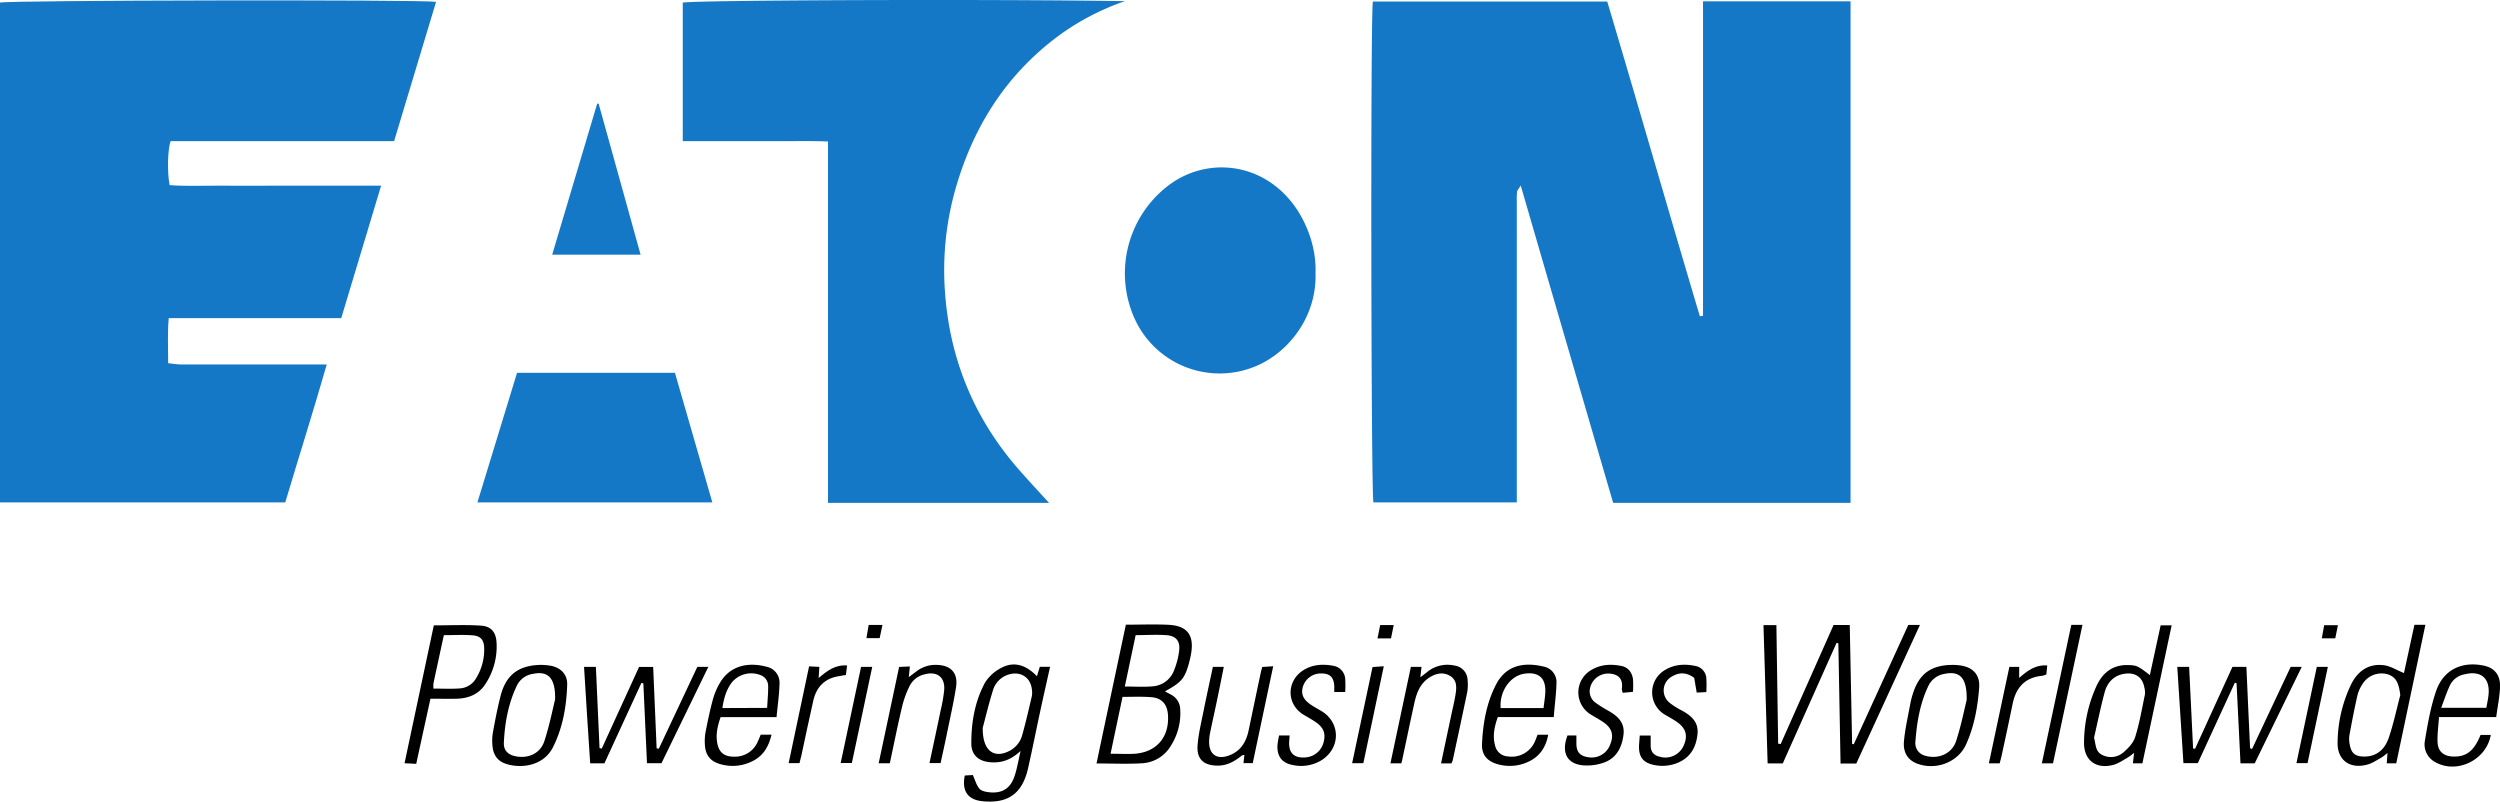 <svg xmlns="http://www.w3.org/2000/svg" viewBox="0 0 1054.89 338.24"><path d="M780.85,212.18H680.68c-12.93-44.33-25.86-88.65-39-133.91-.89,1.48-1.47,2-1.55,2.67a33.73,33.73,0,0,0-.11,4.15q0,60.61,0,121.22V212H579.53c-1-2.9-1.27-205.91-.24-211.35h98.89c13.17,44.08,25.87,88.52,39.09,132.81l1.33-.21V.56h62.25Z" fill="#1478c7"/><path d="M0,212V1.09C3.19.1,177.58-.23,184,.78L166.3,59.54H72c-1.26,3.28-1.49,13.28-.43,18.58,7.24.55,14.68.16,22.1.23s14.69,0,22,0h45.14c-5.68,18.86-11.18,37.16-16.82,55.9H71.19c-.55,6.51-.24,12.51-.23,19,2,.21,3.74.53,5.47.54q27.85,0,55.72,0h5.72c-5.72,19.93-11.75,38.91-17.51,58.21Z" fill="#1478c7"/><path d="M474.67.49a104.43,104.43,0,0,0-29.54,15.77c-20.85,16-34.12,37-41.53,62A125.54,125.54,0,0,0,398.73,123c1.95,28.17,12.1,53.13,30.66,74.54,4.52,5.21,9.25,10.24,13.26,14.65H349.38V59.71c-7.33-.31-14.07-.12-20.79-.15s-13.31,0-20,0h-20.5V1.12C291,.08,415.94-.46,474.67.49Z" fill="#1478c7"/><path d="M555.09,115.14c.65,19.6-12.81,35.33-27.63,40.3a39.4,39.4,0,0,1-49-21.66A46.6,46.6,0,0,1,493,78.28c15.9-12.12,39.73-10.27,53.41,8.87C551,93.6,555.5,103.92,555.09,115.14Z" fill="#1478c7"/><path d="M201.45,212c5.6-18.32,11.15-36.46,16.72-54.69h66.62c5.22,18.1,10.44,36.18,15.79,54.69Z" fill="#1478c7"/><path d="M252.62,43.8c5.85,21.09,11.71,42.18,17.68,63.66H233c6.36-21.38,12.65-42.58,19-63.77Z" fill="#1478c7"/><path d="M783.27,322.17h-6.64q-.46-25.41-.93-50.71l-.76-.19q-11.36,25.43-22.69,50.86h-6.39c-.58-19.42-1.16-38.72-1.75-58.34h5.45q.38,25,.74,50l1.07.16q11.14-25.08,22.32-50.24h6.82q.53,25.08,1,50.19l.7.14,23-50.34h4.92C801.11,283.44,792.18,302.82,783.27,322.17Z"/><path d="M475.07,263.59c6.39,0,12.21-.24,18,.05,7.88.4,10.82,4.29,9.54,12.07a43.17,43.17,0,0,1-1.24,5.23c-1.69,5.56-3.12,7.11-9.81,10.78.92.5,1.67.92,2.44,1.32a7.14,7.14,0,0,1,4,6.36,25.46,25.46,0,0,1-4,15.36,15,15,0,0,1-12,7.3c-6.19.38-12.41.09-19.32.09C466.82,302.5,470.91,283.18,475.07,263.59Zm-1.41,30.46c-1.68,8-3.33,15.78-5.05,24,3.86,0,7,.19,10.17,0,9.28-.67,14.69-7.07,14.05-16.42-.31-4.57-2.7-7.2-7.24-7.46C481.76,293.87,477.9,294.05,473.66,294.05Zm5.55-26.1-4.59,21.73c4.25,0,8,.26,11.66-.07a10.41,10.41,0,0,0,9.15-6.83,32.44,32.44,0,0,0,2.14-8.36c.43-3.94-1.36-6.1-5.32-6.4C488.14,267.7,484,268,479.21,268Z"/><path d="M918.72,281.4h5q.84,17.27,1.67,34.42l.83.14L942,281.38h5.88c.53,11.56,1,23,1.56,34.38l.83.26,16.3-34.64h4.67l-19.85,40.71h-6c-.56-11.36-1.11-22.59-1.66-33.81l-.74-.17L927.38,322h-6.07C920.45,308.55,919.6,295.11,918.72,281.4Z"/><path d="M246.44,281.4h5c.52,11.52,1,22.89,1.54,34.25l.94.22c5.22-11.43,10.44-22.86,15.74-34.44h5.95c.49,11.6,1,23,1.46,34.32l.92.19q8.13-17.29,16.26-34.56h4.64c-6.72,13.81-13.21,27.16-19.77,40.66H273q-.76-16.87-1.53-33.68l-.82-.2q-7.83,17-15.62,33.94h-6C248.13,308.62,247.3,295.29,246.44,281.4Z"/><path d="M437.55,285.35l1.21-4h4.33c-1.42,6.38-2.79,12.41-4.1,18.47-1.75,8.1-3.35,16.24-5.18,24.32-2.46,10.82-8.54,15.09-19.53,13.9-5.91-.64-8.5-4.34-7.18-10.81l3.4-.2c1,2.23,1.52,4.31,2.77,5.76.84,1,2.69,1.35,4.14,1.51,5.14.56,8.53-1.41,10.31-5.8a29.61,29.61,0,0,0,1.22-3.95c.55-2.26,1-4.54,1.69-7.69-4.17,3.95-8.4,5.25-13.21,4.73-4.62-.5-7.53-3.12-7.56-7.79-.06-8.94,1.47-17.7,5.7-25.63a17.33,17.33,0,0,1,6.85-6.31C427.64,279,432.75,280.36,437.55,285.35Zm-22.88,21.77c-.1,9.86,4.82,12.92,11,9.86a10.62,10.62,0,0,0,5.67-6.82c1.52-5.43,2.77-10.94,4.06-16.44a8.69,8.69,0,0,0,0-2.88c-.57-5-4.74-7.68-9.57-6.28a9.86,9.86,0,0,0-6.84,6.7C417.08,297.39,415.6,303.69,414.67,307.12Z"/><path d="M1014.37,284c1.42-6.53,2.9-13.38,4.41-20.35h4.63c-4.12,19.58-8.19,38.93-12.3,58.44h-4c.09-1.35.18-2.64.29-4.36a25,25,0,0,1-2.65,2c-2,1.1-4,2.5-6.26,3-7.13,1.75-12.29-2.12-12.13-9.43A58,58,0,0,1,992,288.92c2.79-5.71,7.41-9.08,14-8.21C1008.76,281.09,1011.4,282.81,1014.37,284Zm-1.56,9.32c-.62-5.31-1.94-7.75-5.39-8.82a9.47,9.47,0,0,0-10.67,4.33,15.43,15.43,0,0,0-2,4.5c-1.27,5.63-2.38,11.31-3.41,17a11.36,11.36,0,0,0,.2,4.1c.67,3.42,2.23,4.68,5.68,4.8,5.52.18,9-3,10.64-7.67C1009.92,305.65,1011.19,299.43,1012.81,293.34Z"/><path d="M904,322.08h-4c.15-1.39.29-2.59.5-4.43a26.47,26.47,0,0,1-2.78,2.06c-1.91,1.07-3.78,2.4-5.85,3-7.35,2-12.56-1.81-12.5-9.35a58.23,58.23,0,0,1,5.18-23.73c2.6-5.75,6.92-9.24,13.6-9,3.4.11,4,.36,9,4.23,1.51-7,3-13.85,4.55-21h4.65C912.21,283.31,908.14,302.59,904,322.08Zm-20.43-10.89c.82,2.86.5,6,3.51,7.37a8,8,0,0,0,8.63-.86c2.15-1.79,4.43-4.13,5.23-6.68,1.85-5.86,2.87-12,4.13-18a8.08,8.08,0,0,0-.24-2.87c-.74-4.26-3.64-6.42-8-5.9-4.69.57-7.55,3.53-8.73,7.76C886.39,298.3,885.1,304.78,883.61,311.19Z"/><path d="M175.63,322.31l-4.93-.26c4.16-19.59,8.25-38.84,12.35-58.17,6.81,0,13.42-.33,20,.12,4.31.3,6.28,2.9,6.48,7.26a28.75,28.75,0,0,1-4.9,17.66c-2.75,4.08-7,5.75-11.78,5.9-3.58.11-7.18,0-11.22,0C179.62,304,177.67,312.92,175.63,322.31Zm7.27-31.76c3.77,0,7.49.2,11.17-.07a8.55,8.55,0,0,0,6.8-4.24,23,23,0,0,0,3.43-13c-.12-3.21-1.51-4.88-4.82-5.15-3.93-.32-7.92-.08-12.19-.08-1.48,6.83-2.95,13.53-4.37,20.25A12.32,12.32,0,0,0,182.9,290.55Z"/><path d="M655.62,302.58H632c-1.44,4.11-2.3,8-1.09,12.19a5.77,5.77,0,0,0,5.38,4.4,10.62,10.62,0,0,0,11.26-6.05c.47-1,.81-2,1.24-3.1h4.49c-.9,4.83-3.16,8.58-7.34,10.88a18.4,18.4,0,0,1-13.68,1.64c-4.54-1.14-7.13-3.92-6.92-8.56.39-8.72,1.89-17.37,5.95-25.18s11.23-9.61,20-7.55a6.69,6.69,0,0,1,5.48,6.95C656.65,292.84,656,297.48,655.62,302.58Zm-4.31-3.8c.27-2.42.69-4.71.75-7,.15-5.71-2.85-8.28-8.59-7.55-6.15.79-10.82,7.37-10.26,14.55Z"/><path d="M1053.29,302.58h-24.14c-.24,3.86-.76,7.27-.6,10.65.2,3.94,2.63,5.88,6.57,6,5.55.18,8.82-2.35,11.57-9.11H1051c-1.87,10.65-14.4,16.65-23.52,11.42a8.48,8.48,0,0,1-4.24-9.23c1.15-6.93,2.38-13.94,4.63-20.56,3.09-9.1,10.79-12.84,20.22-10.88,4.43.93,7,3.93,6.82,9C1054.75,294,1053.89,298.07,1053.29,302.58Zm-23.22-3.92h19.07c.35-2.05.76-3.79.92-5.56.67-7-3.28-10.29-10.19-8.55a8.54,8.54,0,0,0-6.07,4.54C1032.43,292,1031.43,295.13,1030.07,298.66Z"/><path d="M321,310h4.55c-1.13,4.7-3.19,8.54-7.4,10.84A18.52,18.52,0,0,1,304,322.45c-4.17-1.13-6.3-3.76-6.55-8a21.42,21.42,0,0,1,.23-5.37c.92-4.74,1.9-9.48,3.18-14.13a28.53,28.53,0,0,1,3.13-7.16c4.25-6.93,11.73-8.58,19.74-6.39a6.85,6.85,0,0,1,5.19,7.2c-.12,4.51-.78,9-1.25,14h-23.6c-1.35,3.86-2.09,7.33-1.42,10.94.73,3.95,2.92,5.72,6.91,5.74a10.42,10.42,0,0,0,10.22-6.44C320.22,311.93,320.55,311,321,310Zm2.7-11.3c.17-3.26.47-6.26.43-9.25a4.93,4.93,0,0,0-3.49-4.68,10.64,10.64,0,0,0-11.69,3c-2.44,3.12-3.51,6.78-4.14,11Z"/><path d="M824.29,280.56c.52,0,1.49.06,2.45.17,5.52.63,8.8,3.84,8.39,9.34-.62,8.26-2.1,16.48-5.55,24.08s-12.91,11.07-20.78,8c-3.63-1.41-5.85-4.56-5.42-9.31.49-5.33,1.71-10.6,2.68-15.88a35.09,35.09,0,0,1,1.14-4.4C809.87,284.19,815,280.49,824.29,280.56Zm5.56,14.79c.21-9.61-3.1-12.33-9.39-11a9.09,9.09,0,0,0-6.73,5c-3.61,7.47-4.91,15.51-5.52,23.66a5.46,5.46,0,0,0,4.25,5.9c5.42,1.55,11.18-.84,12.93-6.22C827.55,306.06,828.91,299.14,829.85,295.35Z"/><path d="M228.52,280.55a33.19,33.19,0,0,1,3.81.35c4.29.81,7.12,3.64,7,8-.29,9.15-1.86,18.16-6,26.4-4.38,8.65-14.89,9-20.58,6.72-3.11-1.24-4.63-3.88-4.93-7.12a21.84,21.84,0,0,1,.15-5.77c.94-5.16,1.93-10.31,3.23-15.39C213.45,284.77,218.84,280.62,228.52,280.55Zm5.71,14.61c.2-9.36-3.13-12.12-9.4-10.81a9,9,0,0,0-6.76,5c-3.61,7.61-5.09,15.75-5.46,24.07-.15,3.09,1.68,4.94,4.54,5.61,5.5,1.28,10.8-1,12.53-6.25C231.86,306.1,233.22,299.17,234.23,295.16Z"/><path d="M375.47,322.07h-4.71c2.89-13.57,5.72-26.9,8.63-40.65l4.54-.21c-.17,1.65-.29,2.85-.46,4.51l3.12-2.35a13.11,13.11,0,0,1,8.48-2.82c6.19.1,9.3,3.38,8.32,9.55-1.08,6.81-2.64,13.54-4,20.29-.78,3.78-1.62,7.54-2.5,11.58h-4.68c1.61-7.61,3.21-15,4.74-22.39a64.21,64.21,0,0,0,1.47-8.55c.36-5.32-3.08-7.9-8.26-6.49a9.37,9.37,0,0,0-6.36,4.93,41.73,41.73,0,0,0-3.1,8.49C378.81,305.87,377.22,313.85,375.47,322.07Z"/><path d="M511.78,281.39h4.61c-1,5-1.93,9.67-2.91,14.35-.9,4.33-1.88,8.64-2.78,13a22,22,0,0,0-.49,3.69c-.25,5.94,3.26,8.43,8.79,6.19,4.68-1.9,6.88-5.73,7.87-10.46q2.58-12.36,5.2-24.72c.12-.53.28-1,.53-2l4.64-.32C534.3,295,531.47,308.44,528.6,322h-3.9c.12-1.12.23-2.17.37-3.44-.44.09-.85.06-1.07.24-3,2.42-6.13,4.24-10.11,4.26-5.93,0-9-2.7-8.57-8.55.38-4.92,1.59-9.79,2.56-14.66C509.09,293.81,510.43,287.76,511.78,281.39Z"/><path d="M591.28,322.1H586.7c2.91-13.71,5.75-27.14,8.63-40.72h4.49c-.16,1.38-.29,2.57-.49,4.41,1.29-1,2.18-1.65,3-2.34a13.47,13.47,0,0,1,11.36-2.62,6.34,6.34,0,0,1,5.58,6.26,18.69,18.69,0,0,1-.17,5c-2,9.6-4.06,19.18-6.12,28.77a6.53,6.53,0,0,1-.57,1.25h-4.35c1.44-6.86,2.84-13.45,4.23-20,.65-3.11,1.44-6.19,1.92-9.33.43-2.77.59-5.74-2.2-7.49-3-1.91-6.18-1.18-9,.68-3.73,2.45-5.24,6.34-6.16,10.45-1.77,8-3.41,15.94-5.11,23.91C591.69,320.78,591.51,321.29,591.28,322.1Z"/><path d="M539.71,310.34h4.46c-.07,1-.15,1.79-.19,2.58-.27,4.76,2,7,6.71,6.68a8.45,8.45,0,0,0,7.81-6.4c1-3.81,0-6.32-3.71-8.77-1.61-1.07-3.34-2-5-3-7.29-4.71-6.87-14.7.79-19,3.82-2.14,8-2.27,12.12-1.48a6,6,0,0,1,4.92,5.49,46,46,0,0,1,0,5.54H563c0-.86,0-1.65,0-2.44-.2-3.9-1.88-5.45-5.77-5.37a7.88,7.88,0,0,0-7.46,5.59c-.86,2.94,0,5.24,3.11,7.43,1.46,1,3.07,1.88,4.62,2.79,8.12,4.79,8.29,15.45.3,20.68a16.39,16.39,0,0,1-12.39,2.12c-4.5-.83-6.6-3.67-6.38-8.29A39,39,0,0,1,539.71,310.34Z"/><path d="M661.41,310.33h3.76c0,1.3,0,2.49,0,3.68.11,3.42,1.56,5,5,5.5a8.31,8.31,0,0,0,9.26-5.36c1.65-4.12.75-7-3.13-9.59-1.61-1.08-3.32-2-4.95-3a10.91,10.91,0,0,1,.38-19c3.92-2.27,8.21-2.42,12.49-1.54,2.86.59,4.45,2.76,4.83,5.59a40.22,40.22,0,0,1,0,5.31l-4.3.41a5.34,5.34,0,0,1-.41-1.71c.65-4.58-1.88-6.15-5.17-6.39a7.8,7.8,0,0,0-8.23,6.12,5.85,5.85,0,0,0,2.38,6.21,51.08,51.08,0,0,0,5.26,3.31c4,2.23,7.07,5,6.47,10.08s-2.72,9.67-7.91,11.7A21.23,21.23,0,0,1,669.5,323C661.59,323,658.49,318.06,661.41,310.33Z"/><path d="M691.9,310.36h4.61c0,1.49,0,2.95,0,4.4.07,2.58,1.41,4,3.93,4.58a8.44,8.44,0,0,0,10-4.74c1.92-4.31.93-7.49-3.26-10.25-1.61-1.06-3.34-2-5-3a10.92,10.92,0,0,1,.61-18.77c3.9-2.3,8.19-2.47,12.47-1.6A5.63,5.63,0,0,1,720,286.1a58.16,58.16,0,0,1,0,5.93l-4.06.21c-.39-2.26-.74-4.35-1.06-6.2-3.24-2.41-6.26-2.4-9.27-.66a6.7,6.7,0,0,0-.84,11.37,31.83,31.83,0,0,0,4.91,3.07c3.87,2.09,7,4.79,6.62,9.6-.47,5.53-2.8,10.11-8.28,12.41a16.92,16.92,0,0,1-10.58.84c-4.05-.95-5.8-3.2-5.86-7.36C691.6,313.81,691.79,312.31,691.9,310.36Z"/><path d="M874,263.67h4.71c-4.17,19.61-8.29,39-12.43,58.42h-4.71C865.78,302.47,869.9,283.11,874,263.67Z"/><path d="M341.4,281.18l4.33.21c-.1,1.62-.19,2.95-.3,4.71,3.53-3,6.86-5.65,12-5.31-.18,1.47-.32,2.73-.48,4-1.15.21-2,.38-2.76.49-6.08.86-9.66,4.47-11,10.29-1.76,7.66-3.33,15.37-5,23.05-.23,1.07-.52,2.13-.84,3.38h-4.57C335.63,308.46,338.46,295.05,341.4,281.18Z"/><path d="M843.78,322.09h-4.56c2.91-13.7,5.76-27.13,8.65-40.7H852v4.66c3.48-3,6.84-5.61,11.84-5.26-.13,1.41-.24,2.57-.36,3.79a8.49,8.49,0,0,1-1.71.57c-7.26.67-11.1,4.9-12.51,11.77-1.48,7.17-3,14.32-4.56,21.47C844.46,319.59,844.12,320.77,843.78,322.09Z"/><path d="M575.27,322.05h-4.73c2.88-13.58,5.7-26.89,8.61-40.59l4.75-.33C581,295,578.14,308.43,575.27,322.05Z"/><path d="M363.34,281.38h4.71c-2.89,13.61-5.71,26.95-8.6,40.57h-4.72Z"/><path d="M977.59,281.4h4.66L973.69,322H969C971.86,308.38,974.71,295,977.59,281.4Z"/><path d="M588.09,263.75c-.4,1.95-.76,3.75-1.15,5.62h-5.7c.4-2,.75-3.7,1.14-5.62Z"/><path d="M986.5,263.81l-1.12,5.54H979.7l1-5.54Z"/><path d="M372.36,263.7l-1.18,5.56H365.6l.94-5.56Z"/></svg>